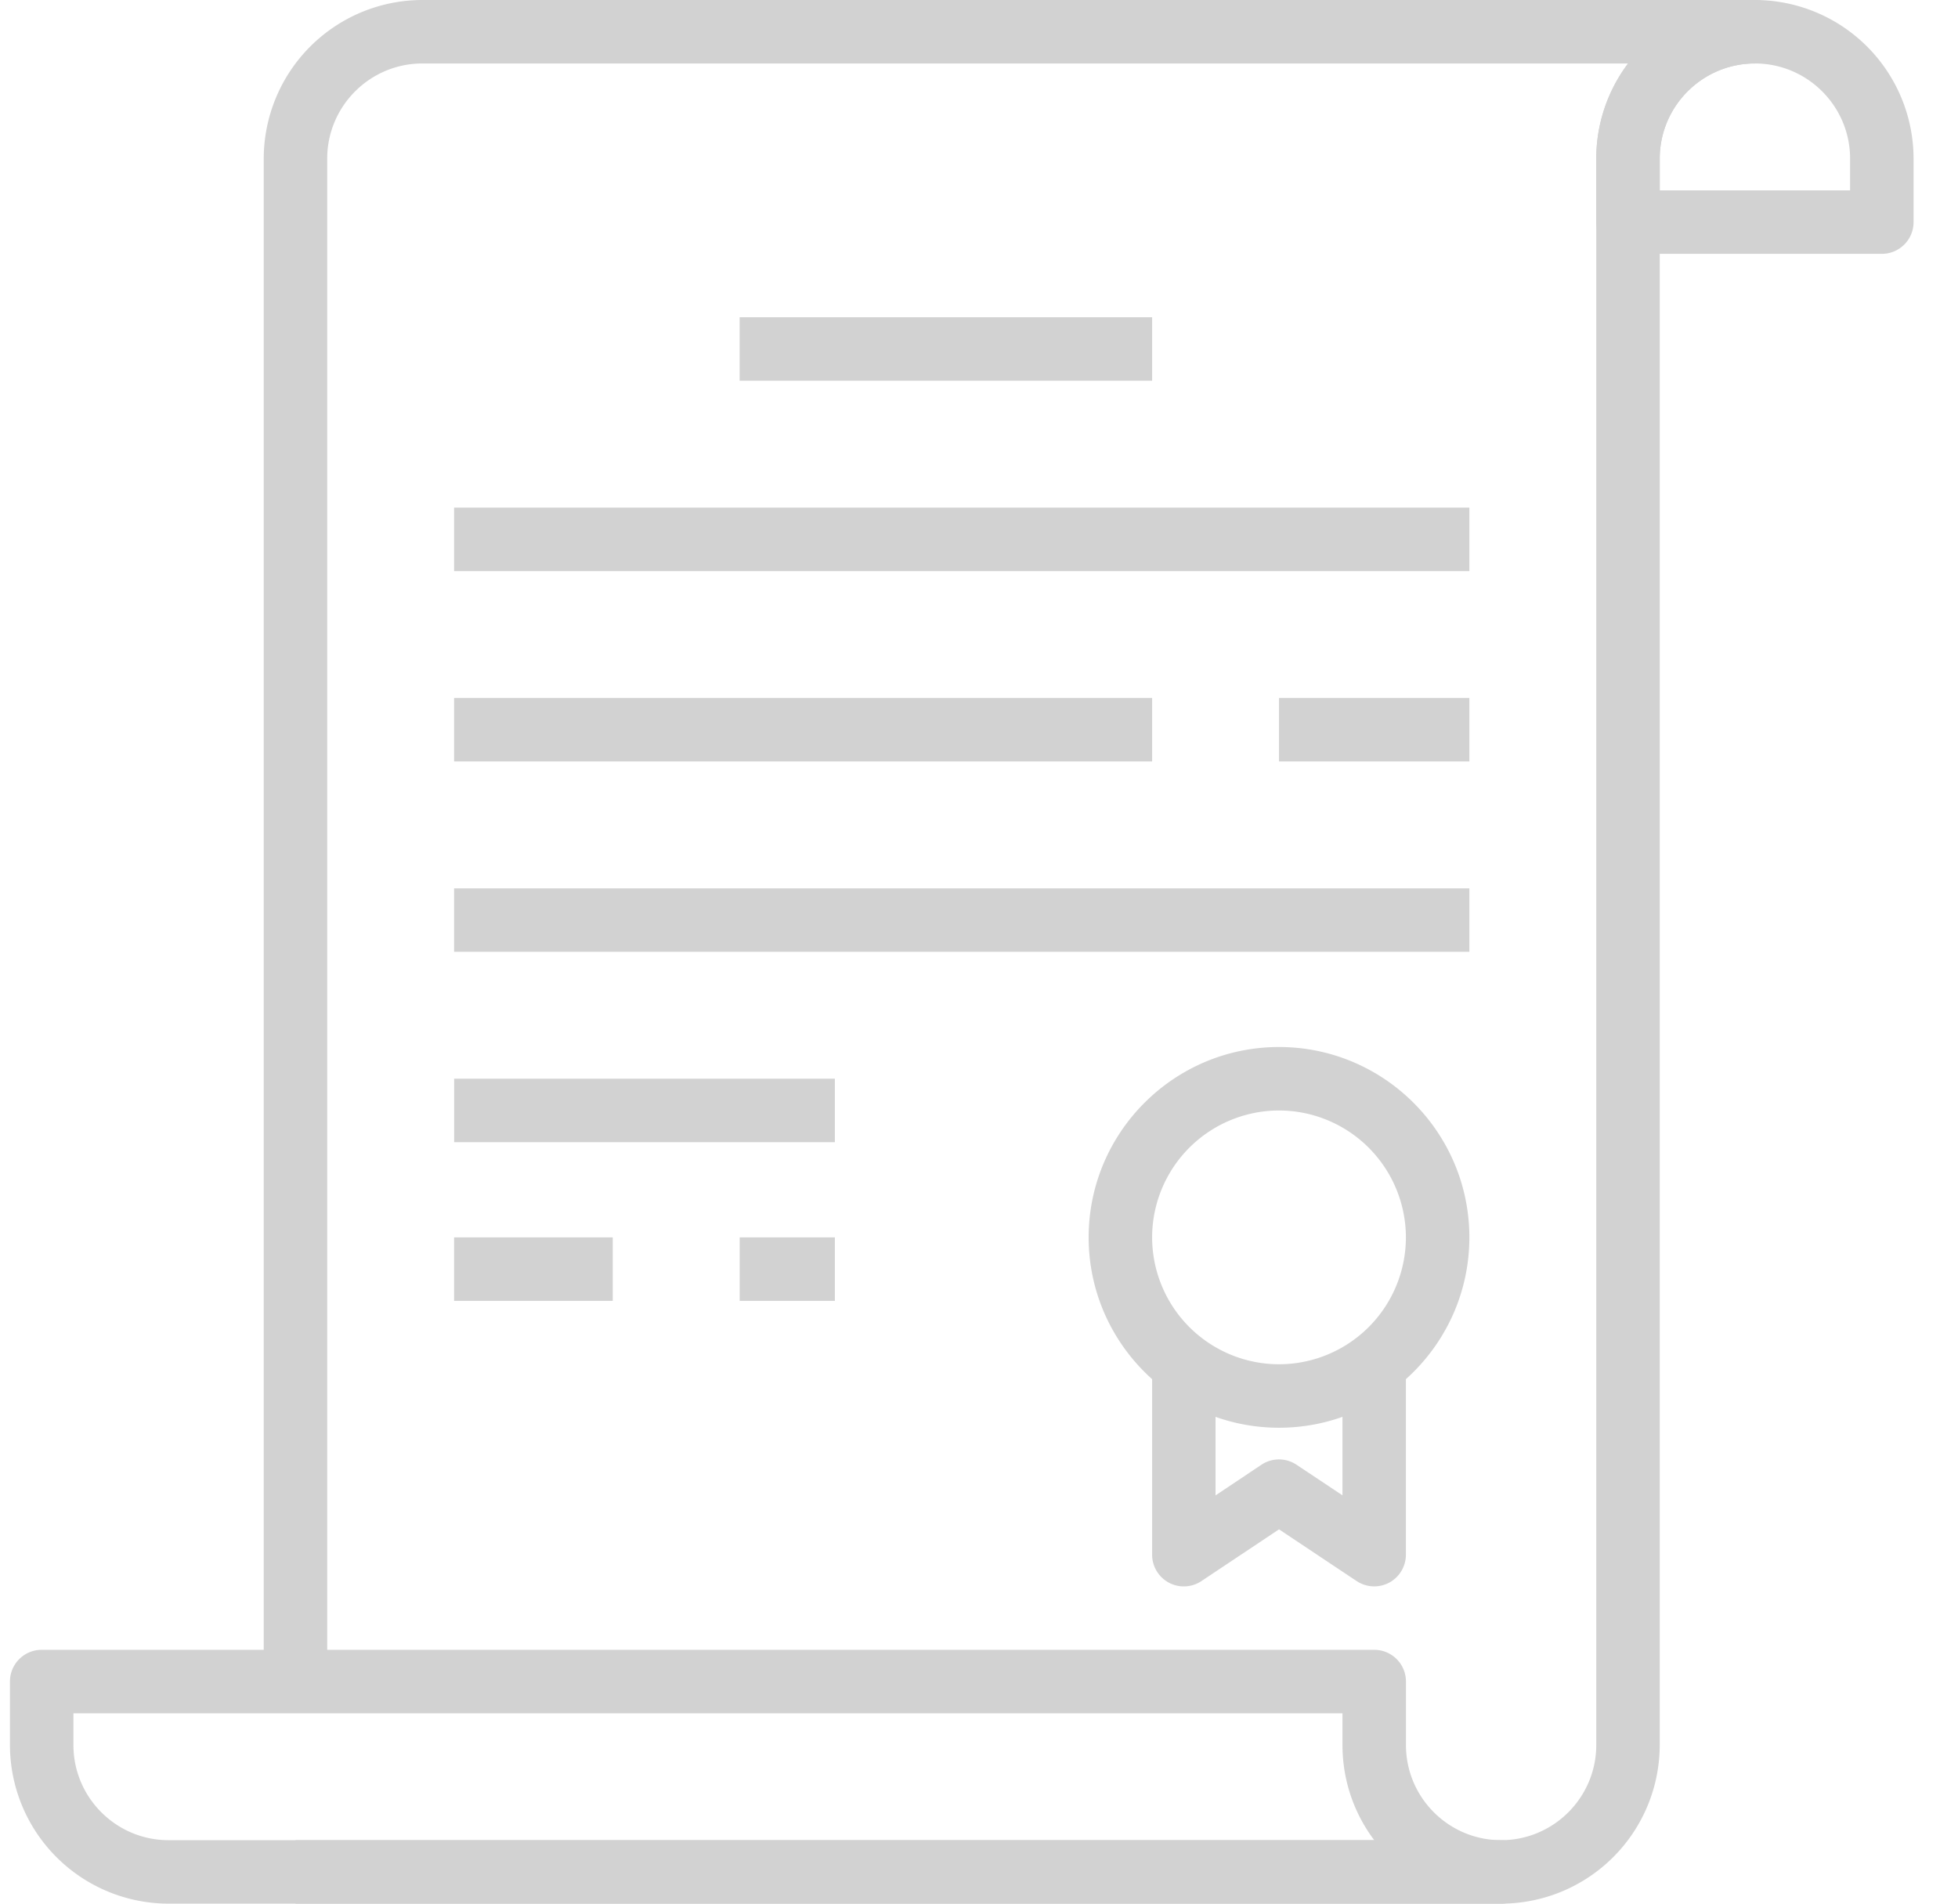 <svg width="36" height="35" fill="none" xmlns="http://www.w3.org/2000/svg"><g clip-path="url(#guarantee-certificate 1__a)" fill="#D2D2D2"><path d="M23.516 19.25c-1.93 0-3.5 1.57-3.5 3.5s1.57 3.5 3.5 3.5 3.5-1.57 3.5-3.5-1.57-3.5-3.5-3.5Zm0 5.833a2.336 2.336 0 0 1-2.333-2.333 2.336 2.336 0 0 1 2.333-2.333 2.336 2.336 0 0 1 2.333 2.333 2.335 2.335 0 0 1-2.333 2.333Z"/><path d="M24.683 25.083v2.41l-.844-.562a.58.58 0 0 0-.647 0l-.843.563v-2.41h-1.166v3.5a.583.583 0 0 0 .907.485l1.426-.951 1.426.95a.585.585 0 0 0 .6.03.585.585 0 0 0 .307-.515v-3.5h-1.166Zm-3.5-19.25h-7.584V7h7.584V5.833Zm5.833 3.5H8.349V10.5h18.667V9.333Zm-5.833 3.5H8.349V14h12.834v-1.167Zm5.833 0h-3.5V14h3.5v-1.167Zm0 3.5H8.349V17.5h18.667v-1.167Zm-11.666 3.5h-7V21h7v-1.167Zm-4.084 2.917H8.349v1.167h2.917V22.75Zm4.084 0H13.6v1.167h1.75V22.75ZM32.266 0a2.92 2.92 0 0 0-2.917 2.917v1.166c0 .322.261.584.584.584h4.666a.583.583 0 0 0 .584-.584V2.917A2.92 2.92 0 0 0 32.266 0Zm1.75 3.5h-3.5v-.583c0-.965.785-1.75 1.75-1.75s1.75.785 1.75 1.75V3.5Z"/><path d="M32.266 0h-24.5a2.92 2.92 0 0 0-2.917 2.917v28h1.167v-28c0-.965.785-1.75 1.75-1.75h22.168a2.902 2.902 0 0 0-.585 1.75v29.166c0 .965-.785 1.75-1.75 1.75H5.433V35h22.166a2.92 2.92 0 0 0 2.917-2.917V2.917c0-.965.785-1.75 1.75-1.75a.583.583 0 1 0 0-1.167Z"/><path d="M27.6 33.833c-.966 0-1.75-.785-1.75-1.75v-1.166a.583.583 0 0 0-.584-.584H.766a.583.583 0 0 0-.583.584v1.166A2.92 2.92 0 0 0 3.099 35h24.5a.583.583 0 1 0 0-1.167Zm-24.5 0c-.966 0-1.75-.785-1.75-1.75V31.5h23.333v.583c0 .657.217 1.263.584 1.75H3.1Z"/></g><defs><clipPath id="guarantee-certificate 1__a"><path fill="#fff" transform="translate(.183)" d="M0 0h35v35H0z"/></clipPath></defs></svg>